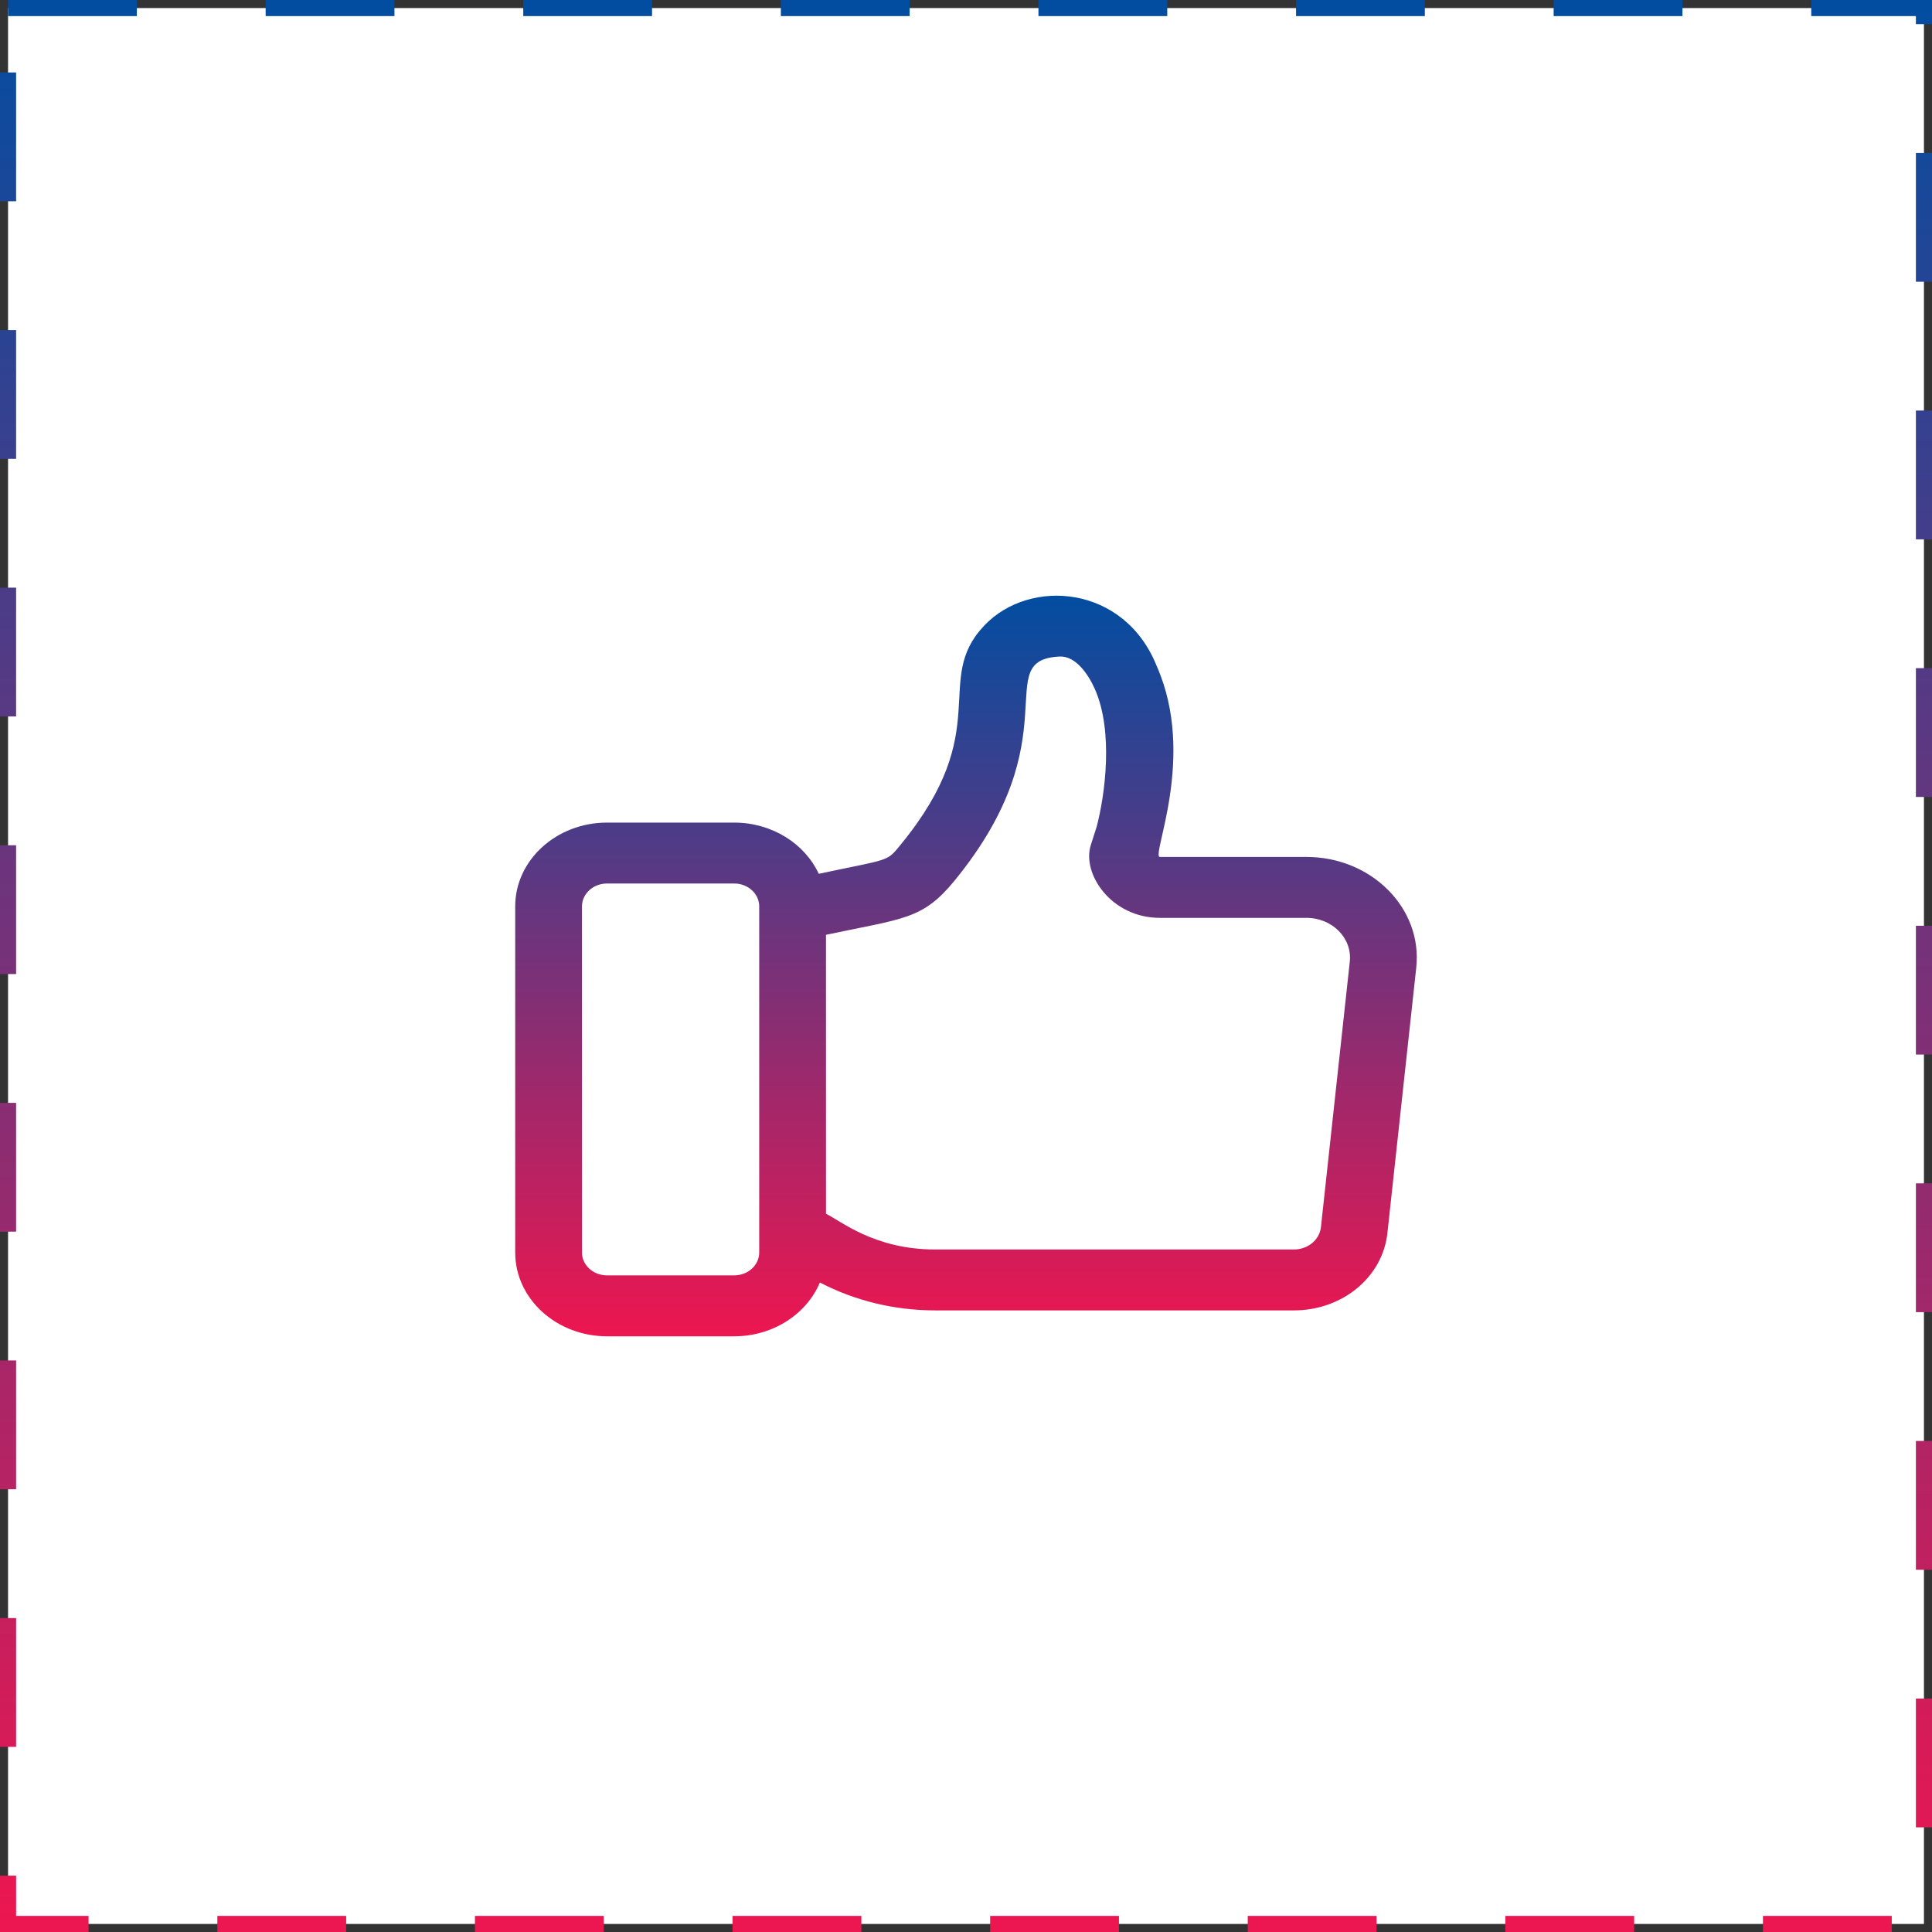 <svg width="120" height="120" viewBox="0 0 120 120" fill="none" xmlns="http://www.w3.org/2000/svg">
<rect x="0" y="0" width="120" height="120" fill="#333333" stroke="none"/>
<rect x="0.5" y="0.5" width="119" height="119" fill="white" stroke="url(#paint0_linear_1833_2112)" stroke-dasharray="8 8"/>
<path d="M37.704 83H45.6C48.026 83 50.102 81.611 50.925 79.659C53.105 80.795 55.559 81.391 58.089 81.391H80.364C83.379 81.391 85.876 79.327 86.174 76.59L87.966 60.101C88.366 56.423 85.195 53.226 81.143 53.226H72.041C71.467 53.226 74.339 47.02 71.854 41.39C69.844 36.324 63.965 35.878 61.142 38.846C57.873 42.284 61.837 45.256 55.967 52.433C55.05 53.554 55.364 53.317 50.855 54.273C49.988 52.406 47.959 51.093 45.6 51.093H37.704C34.559 51.093 32 53.426 32 56.295V77.798C32 80.666 34.559 83 37.704 83ZM59.291 54.696C66.629 45.724 61.447 41.002 65.808 40.778C66.828 40.727 67.608 41.914 67.995 42.778C69.177 45.423 68.633 49.385 68.118 51.342L67.751 52.491C67.185 54.26 69.011 57.01 72.041 57.01H81.143C82.748 57.01 83.996 58.272 83.838 59.728L82.046 76.216C81.96 77.01 81.237 77.608 80.364 77.608H58.089C54.275 77.608 52.204 75.809 51.304 75.392V58.062C56.146 57.036 57.302 57.127 59.291 54.696ZM36.148 56.295C36.148 55.513 36.846 54.876 37.704 54.876H45.6C46.458 54.876 47.156 55.513 47.156 56.295V77.798C47.156 78.58 46.458 79.216 45.6 79.216H37.704C36.846 79.216 36.148 78.58 36.148 77.798V56.295Z" fill="url(#paint1_linear_1833_2112)"/>
<defs>
<linearGradient id="paint0_linear_1833_2112" x1="60" y1="0" x2="60" y2="120" gradientUnits="userSpaceOnUse">
<stop stop-color="#024DA1"/>
<stop offset="1" stop-color="#ED1650"/>
</linearGradient>
<linearGradient id="paint1_linear_1833_2112" x1="60" y1="37" x2="60" y2="83" gradientUnits="userSpaceOnUse">
<stop stop-color="#024DA1"/>
<stop offset="1" stop-color="#ED1650"/>
</linearGradient>
</defs>
</svg>
